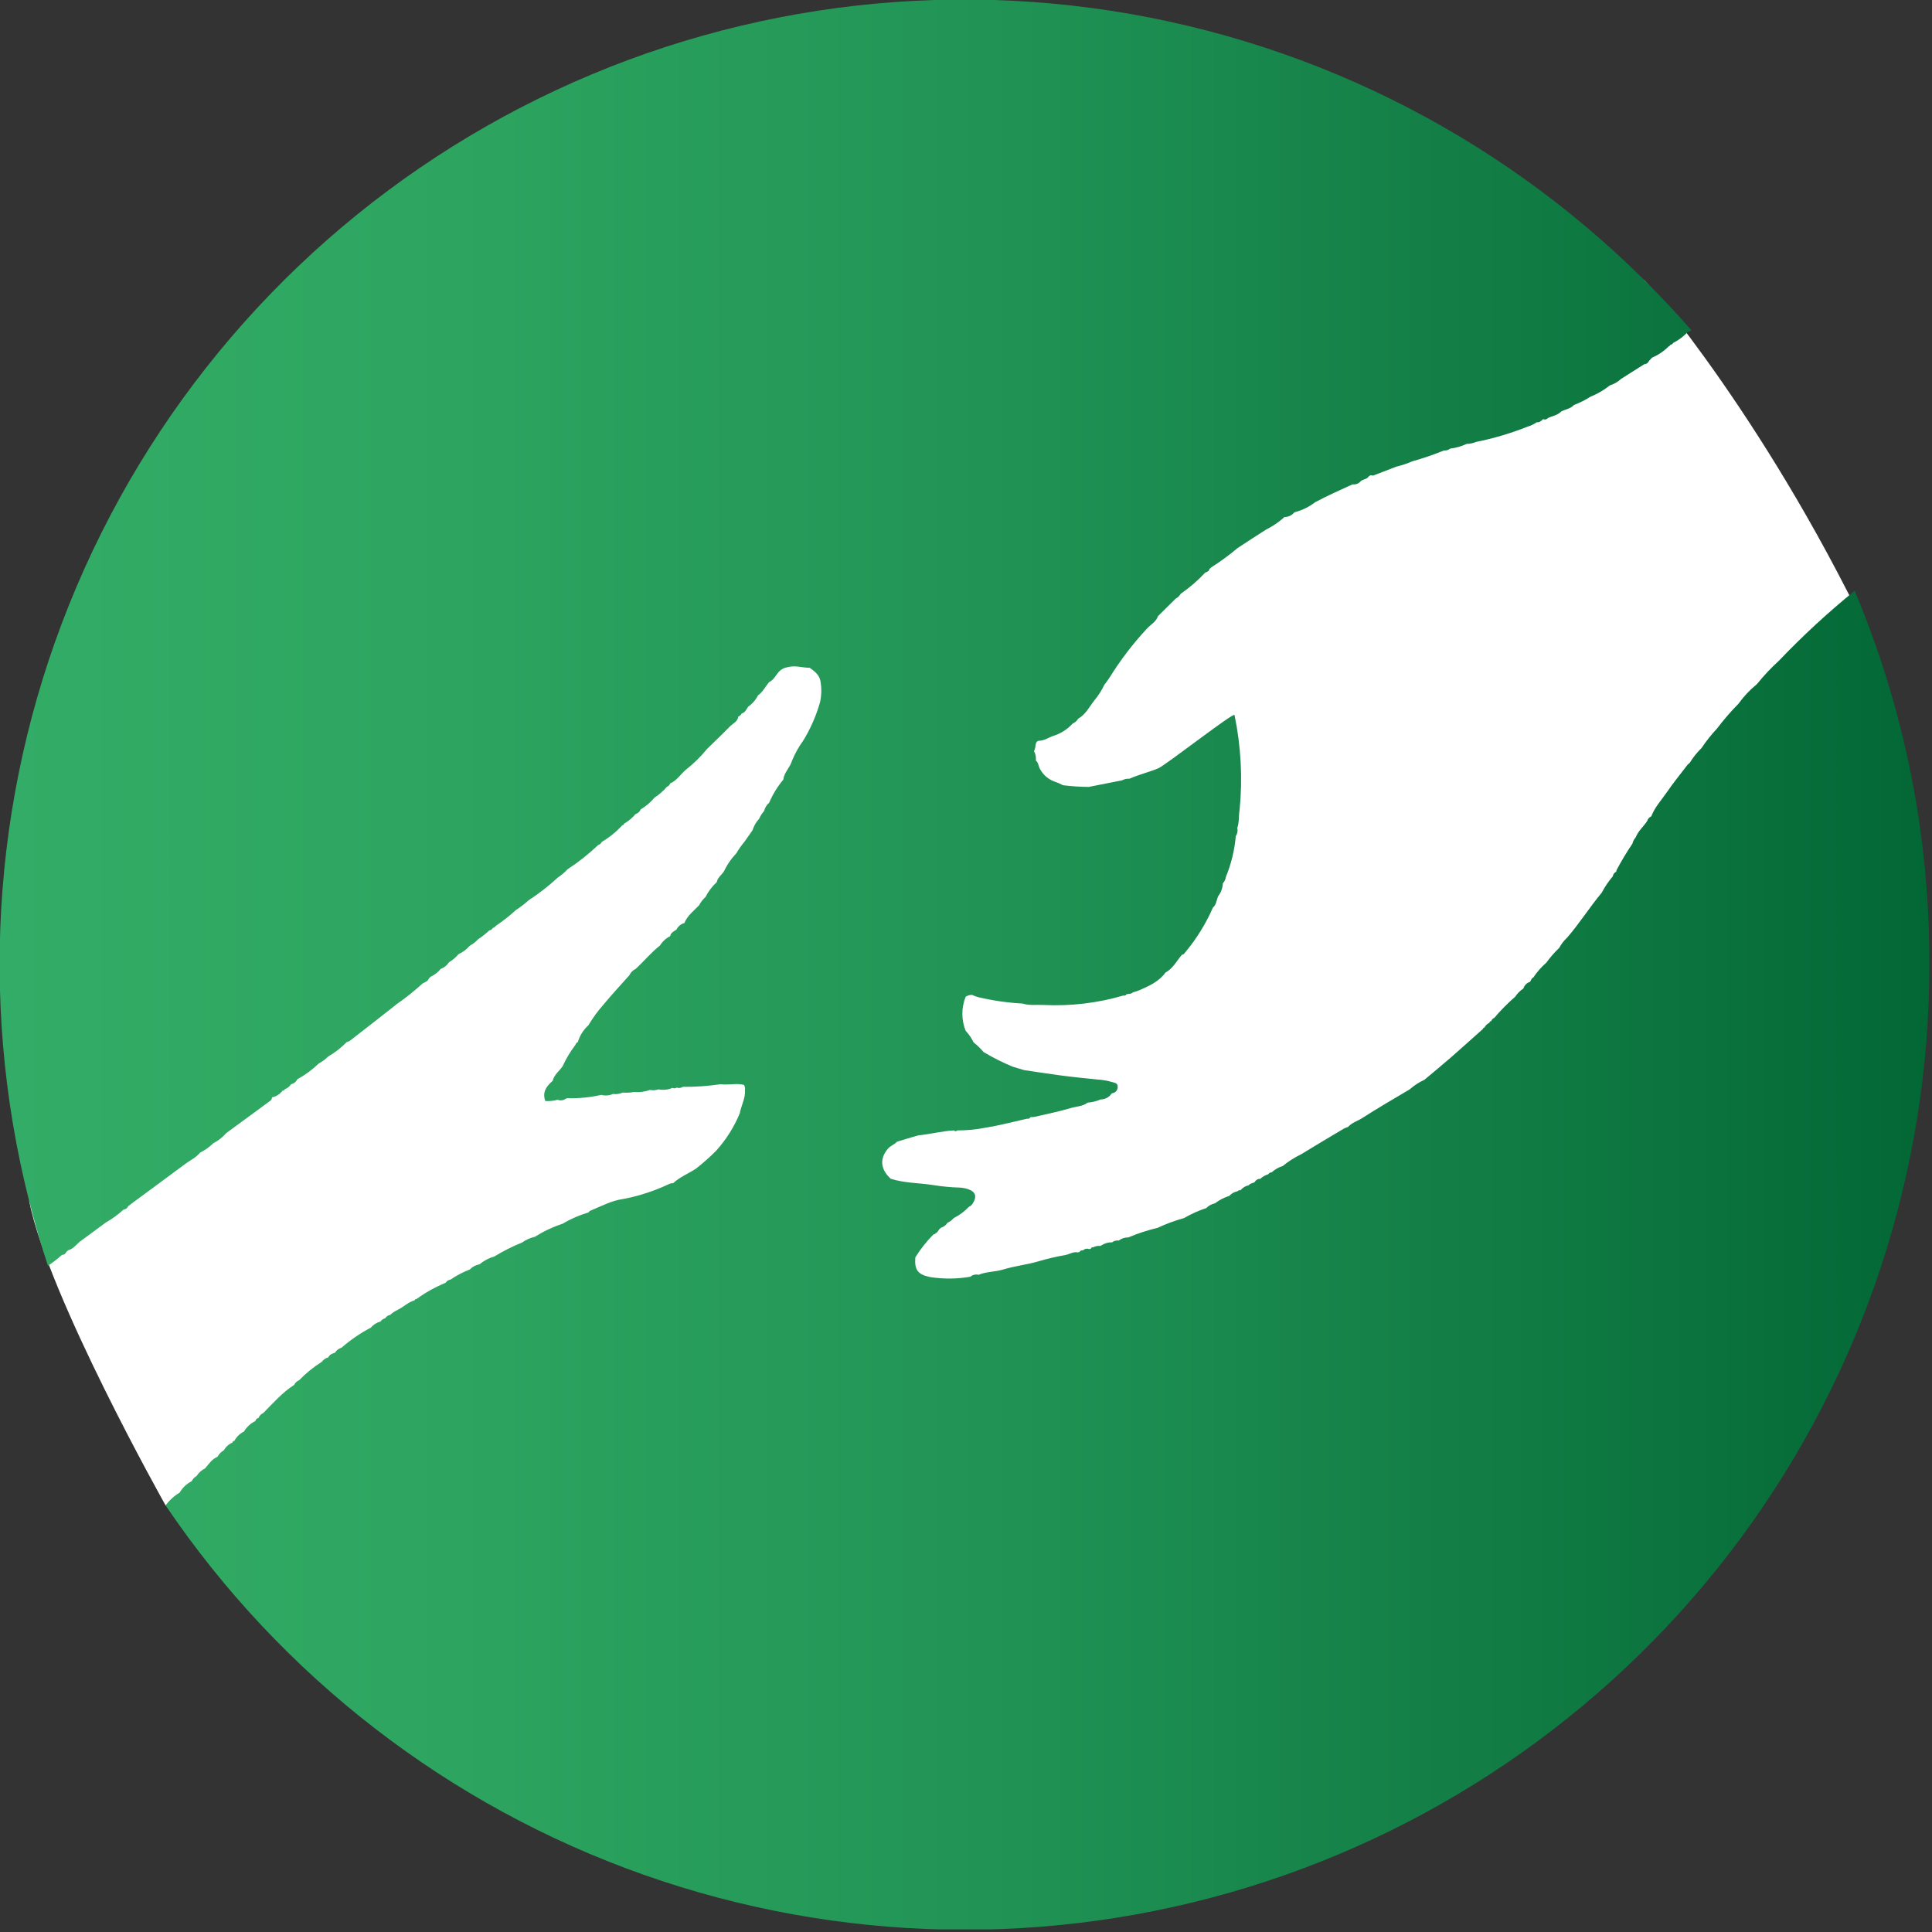 <svg width="471" height="471" viewBox="0 0 471 471" fill="none" xmlns="http://www.w3.org/2000/svg">
<rect x="0" y="0" width="471" height="471" fill="#333333" stroke="none"/>
<g clip-path="url(#clip0_44_55)">
<path d="M400.89 68.31C400.89 68.31 431.78 103.19 458.12 160.11L416.74 247.89L249.6 385L136.45 379.86L40.37 367C40.37 367 11.73 316.11 7.1 292.77L64.45 229L153.6 148L327.6 58.43L400.89 68.31Z" fill="white"/>
<path d="M470.36 235.17C470.384 285.522 454.246 334.552 424.321 375.046C394.396 415.541 352.264 445.361 304.124 460.12C255.983 474.88 204.377 473.798 156.898 457.035C109.418 440.272 68.572 408.713 40.37 367C41.293 365.741 42.459 364.68 43.8 363.88C44.489 362.691 45.506 361.725 46.73 361.1C46.979 360.573 47.389 360.139 47.9 359.86C48.42 359.049 49.149 358.392 50.01 357.96C50.91 356.91 51.67 355.7 53.01 355.16C53.365 354.484 53.911 353.928 54.58 353.56C55.039 352.721 55.769 352.062 56.65 351.69C56.68 351.574 56.743 351.47 56.832 351.39C56.921 351.31 57.032 351.258 57.15 351.24C57.668 350.268 58.48 349.484 59.47 349C60.13 347.893 61.095 347.001 62.25 346.43C62.294 346.245 62.389 346.076 62.526 345.943C62.662 345.81 62.834 345.719 63.02 345.68C63.242 345.134 63.669 344.696 64.21 344.46C66.59 342.05 68.84 339.46 71.7 337.63C71.953 337.113 72.387 336.707 72.92 336.49C74.578 334.782 76.43 333.275 78.44 332C78.839 331.464 79.406 331.077 80.05 330.9C80.36 330.18 81.05 329.99 81.67 329.76C82.032 329.17 82.603 328.737 83.27 328.55C85.444 326.65 87.834 325.012 90.39 323.67C91.01 322.941 91.836 322.418 92.76 322.17C93.03 321.771 93.441 321.489 93.91 321.38C94.029 321.167 94.196 320.984 94.397 320.845C94.598 320.707 94.829 320.616 95.07 320.58C95.672 320.049 96.345 319.605 97.07 319.26C98.44 318.59 99.53 317.41 101.07 317.02C101.092 316.917 101.151 316.827 101.236 316.766C101.321 316.705 101.426 316.678 101.53 316.69C103.726 315.099 106.103 313.773 108.61 312.74L108.67 312.69C108.795 312.49 108.963 312.32 109.162 312.194C109.361 312.067 109.586 311.987 109.82 311.96C111.283 310.953 112.861 310.124 114.52 309.49C115.162 308.824 115.999 308.38 116.91 308.22C117.957 307.331 119.186 306.682 120.51 306.32C122.655 305.004 124.906 303.87 127.24 302.93C128.184 302.258 129.251 301.779 130.38 301.52C132.487 300.196 134.747 299.131 137.11 298.35C139.107 297.167 141.244 296.237 143.47 295.58C143.6 295.43 143.7 295.24 143.87 295.18C146.51 294.1 149.03 292.7 151.92 292.3C153.392 292.033 154.848 291.682 156.28 291.25C158.575 290.58 160.815 289.734 162.98 288.72C163.324 288.535 163.71 288.442 164.1 288.45C165.74 286.93 167.84 286.1 169.68 284.9C171.42 283.535 173.074 282.062 174.63 280.49C177.037 277.809 178.972 274.739 180.35 271.41C180.69 269.5 181.76 267.76 181.62 265.73C181.679 265.303 181.598 264.868 181.39 264.49C179.56 264 177.6 264.59 175.68 264.32C172.631 264.774 169.552 264.987 166.47 264.96C166.247 265.104 165.994 265.195 165.731 265.226C165.467 265.257 165.2 265.228 164.95 265.14C164.808 265.247 164.638 265.311 164.46 265.323C164.283 265.336 164.106 265.296 163.95 265.21C162.879 265.67 161.695 265.799 160.55 265.58C159.88 265.803 159.163 265.847 158.47 265.71C157.227 266.165 155.898 266.336 154.58 266.21C153.661 266.387 152.722 266.434 151.79 266.35C151.064 266.69 150.253 266.809 149.46 266.69C148.555 267.094 147.538 267.175 146.58 266.92C143.888 267.534 141.13 267.806 138.37 267.73C138.21 267.73 138.08 267.82 137.94 267.85C137.656 268.059 137.323 268.192 136.973 268.237C136.624 268.283 136.268 268.239 135.94 268.11C134.964 268.376 133.95 268.481 132.94 268.42C132.14 266.22 133.24 264.79 134.74 263.48C135.09 261.99 136.36 261.12 137.15 259.95C137.998 258.105 139.044 256.358 140.27 254.74C140.317 254.586 140.395 254.443 140.5 254.321C140.605 254.198 140.735 254.099 140.88 254.03C141.34 252.462 142.226 251.053 143.44 249.96C144.51 248.151 145.752 246.45 147.15 244.88C149.15 242.45 151.33 240.13 153.43 237.76C153.753 237.063 154.313 236.503 155.01 236.18C157.01 234.32 158.76 232.18 160.9 230.5C161.5 229.531 162.354 228.746 163.37 228.23C163.55 227.37 164.26 227.05 164.91 226.63C165.097 226.24 165.367 225.895 165.7 225.619C166.033 225.342 166.422 225.142 166.84 225.03C167.58 223.19 169.16 222.03 170.45 220.68C170.832 219.919 171.359 219.24 172 218.68C172.682 217.317 173.607 216.09 174.73 215.06C174.97 213.73 176.3 213.12 176.73 211.93C177.469 210.497 178.408 209.177 179.52 208.01C180.106 207.009 180.775 206.059 181.52 205.17C182.15 204.24 182.8 203.32 183.46 202.4C183.781 201.361 184.331 200.408 185.07 199.61C185.367 198.918 185.775 198.279 186.28 197.72C186.459 196.938 186.887 196.236 187.5 195.72C188.37 193.683 189.533 191.783 190.95 190.08C191.18 188.28 192.62 187.08 193.11 185.4C193.803 183.701 194.7 182.093 195.78 180.61C197.581 177.684 198.97 174.524 199.91 171.22C200.265 169.607 200.316 167.942 200.06 166.31C199.88 164.64 198.65 163.68 197.4 162.8C195.6 162.8 193.82 162.13 191.97 162.66C191.156 162.787 190.409 163.185 189.85 163.79C189.11 164.66 188.6 165.79 187.48 166.31C186.6 167.38 185.97 168.69 184.79 169.53C184.23 170.639 183.401 171.591 182.38 172.3C181.96 172.95 181.65 173.7 180.8 173.95C180.724 174.122 180.613 174.276 180.473 174.402C180.334 174.528 180.169 174.622 179.99 174.68C179.85 175.95 178.66 176.35 177.92 177.13C176.12 178.98 174.23 180.76 172.38 182.57C170.85 184.455 169.112 186.163 167.2 187.66C165.91 188.75 165.01 190.3 163.38 190.99C163.317 191.18 163.211 191.352 163.071 191.495C162.93 191.637 162.759 191.745 162.57 191.81C161.708 192.833 160.697 193.719 159.57 194.44C158.616 195.582 157.476 196.555 156.2 197.32C156.087 197.594 155.914 197.839 155.694 198.038C155.475 198.237 155.214 198.384 154.93 198.47C154.156 199.4 153.221 200.182 152.17 200.78C152.139 200.889 152.077 200.986 151.992 201.06C151.907 201.135 151.802 201.183 151.69 201.2C150.24 202.8 148.554 204.169 146.69 205.26C146.614 205.437 146.499 205.595 146.354 205.721C146.208 205.847 146.036 205.939 145.85 205.99C143.536 208.194 141.026 210.182 138.35 211.93C137.65 212.689 136.861 213.36 136 213.93C133.77 215.986 131.371 217.853 128.83 219.51C127.868 220.381 126.838 221.174 125.75 221.88C124.222 223.278 122.591 224.558 120.87 225.71C120.694 225.973 120.427 226.161 120.12 226.24C120.046 226.402 119.93 226.541 119.784 226.643C119.638 226.745 119.468 226.806 119.29 226.82C118.436 227.627 117.513 228.356 116.53 229C115.961 229.631 115.283 230.156 114.53 230.55C113.777 231.434 112.838 232.14 111.78 232.62C111.11 233.406 110.321 234.081 109.44 234.62C108.965 235.354 108.263 235.913 107.44 236.21C106.793 237.021 105.964 237.669 105.02 238.1L104.57 238.52C104.31 239.24 103.65 239.44 103.05 239.74C101.049 241.57 98.928 243.264 96.7 244.81C96.17 245.23 95.64 245.64 95.11 246.07C91.82 248.65 88.53 251.23 85.23 253.78C85.007 253.906 84.769 254 84.52 254.06C83.186 255.426 81.672 256.603 80.02 257.56C79.335 258.236 78.557 258.812 77.71 259.27C76.139 260.784 74.374 262.082 72.46 263.13C72.323 263.433 72.115 263.7 71.854 263.907C71.593 264.114 71.287 264.255 70.96 264.32C70.594 264.886 70.053 265.318 69.42 265.55C69.379 265.658 69.304 265.749 69.207 265.81C69.109 265.872 68.995 265.9 68.88 265.89C68.26 266.743 67.337 267.327 66.3 267.52C66.305 267.68 66.271 267.839 66.201 267.984C66.132 268.128 66.028 268.254 65.9 268.35C62.307 270.97 58.72 273.603 55.14 276.25C54.262 277.265 53.196 278.101 52 278.71C51.053 279.642 49.963 280.415 48.77 281C47.77 282.25 46.38 282.84 45.17 283.75L32.99 292.75C32.41 293.16 31.84 293.61 31.26 294.05C31.164 294.279 31.007 294.478 30.806 294.624C30.605 294.771 30.368 294.859 30.12 294.88C28.796 296.095 27.34 297.158 25.78 298.05C23.65 299.63 21.5 301.21 19.36 302.78C18.52 303.53 17.82 304.47 16.66 304.78L16.19 305.19C16.102 305.41 15.951 305.6 15.755 305.733C15.559 305.867 15.327 305.939 15.09 305.94C14.026 306.903 12.89 307.782 11.69 308.57C9.983 303.377 8.453 298.11 7.1 292.77C-5.524 242.91 -1.453 190.287 18.688 142.962C38.83 95.637 73.931 56.22 118.615 30.75C163.299 5.28 215.1 -4.837 266.084 1.946C317.068 8.73 364.421 32.042 400.89 68.31C404.85 72.237 408.667 76.303 412.34 80.51C412.113 80.729 411.815 80.86 411.5 80.88C410.48 81.997 409.263 82.915 407.91 83.59C407.825 83.729 407.71 83.848 407.573 83.938C407.437 84.028 407.282 84.087 407.12 84.11C407.123 84.15 407.117 84.189 407.104 84.227C407.091 84.265 407.07 84.299 407.043 84.328C407.015 84.357 406.982 84.38 406.946 84.396C406.909 84.412 406.87 84.42 406.83 84.42C405.663 85.6 404.277 86.54 402.75 87.19L402 88C401.904 88.231 401.744 88.429 401.538 88.571C401.332 88.713 401.09 88.792 400.84 88.8L395.23 92.35C394.445 93.083 393.505 93.63 392.48 93.95C391.037 95.095 389.437 96.027 387.73 96.72C386.471 97.526 385.13 98.196 383.73 98.72C382.89 99.65 381.65 99.77 380.61 100.31C379.75 101.23 378.49 101.39 377.4 101.89C377.261 102.066 377.068 102.19 376.85 102.242C376.633 102.295 376.404 102.273 376.2 102.18C375.75 102.59 375.32 103.04 374.64 102.94C373.943 103.422 373.173 103.79 372.36 104.03C368.31 105.639 364.123 106.88 359.85 107.74C359.127 108.051 358.347 108.211 357.56 108.21C356.298 108.808 354.947 109.197 353.56 109.36C353.125 109.707 352.574 109.871 352.02 109.82C349.506 110.847 346.935 111.729 344.32 112.46C343.073 113.002 341.782 113.433 340.46 113.75L335.25 115.75C335.087 115.85 334.902 115.911 334.711 115.926C334.52 115.942 334.328 115.912 334.15 115.84C333.99 115.95 333.84 116.02 333.68 116.13C333.25 116.89 332.3 116.77 331.73 117.32C331.486 117.603 331.175 117.82 330.826 117.953C330.477 118.086 330.1 118.129 329.73 118.08C326.67 119.48 323.59 120.85 320.61 122.44C319.194 123.535 317.577 124.34 315.85 124.81C315.812 124.846 315.766 124.872 315.715 124.886C315.664 124.9 315.611 124.901 315.56 124.89C315.266 125.259 314.892 125.555 314.465 125.756C314.039 125.957 313.572 126.058 313.1 126.05L312.7 126.44C311.478 127.478 310.135 128.364 308.7 129.08C306.35 130.58 304.02 132.08 301.7 133.62C299.675 135.326 297.537 136.893 295.3 138.31C295.14 138.45 295 138.59 294.84 138.72C294.75 139.31 294.27 139.42 293.84 139.58C292.031 141.516 290.02 143.253 287.84 144.76C287.563 145.266 287.137 145.674 286.62 145.93L282.28 150.24C281.84 151.59 280.56 152.24 279.69 153.17C276.242 156.858 273.167 160.877 270.51 165.17C270.116 165.771 269.692 166.352 269.24 166.91C268.587 168.301 267.757 169.602 266.77 170.78C265.55 172.34 264.66 174.21 262.83 175.22C262.541 175.746 262.078 176.156 261.52 176.38C260.196 177.837 258.498 178.902 256.61 179.46C255.52 179.86 254.54 180.59 253.29 180.59C252.79 180.59 252.56 181.07 252.46 181.59C252.443 182.118 252.313 182.636 252.08 183.11C252.462 183.812 252.619 184.615 252.53 185.41C253.24 185.99 253.15 186.98 253.66 187.67C254.402 188.98 255.586 189.983 257 190.5C257.742 190.756 258.464 191.067 259.16 191.43C261.24 191.691 263.334 191.828 265.43 191.84L273.53 190.24C274.088 189.941 274.718 189.802 275.35 189.84C277.62 188.84 280.03 188.27 282.35 187.32C284.18 186.55 300.8 173.54 300.96 174.32C302.541 181.913 302.959 189.702 302.2 197.42C301.94 198.88 302.15 200.42 301.63 201.84C301.715 202.18 301.726 202.534 301.664 202.879C301.602 203.223 301.468 203.551 301.27 203.84C300.974 207.245 300.165 210.587 298.87 213.75C298.784 214.343 298.523 214.897 298.12 215.34C298.064 216.507 297.648 217.628 296.93 218.55C296.57 219.49 296.52 220.55 295.69 221.27C293.961 225.225 291.674 228.913 288.9 232.22C288.7 232.47 288.52 232.76 288.13 232.76C286.86 234.27 285.97 236.09 284.13 237.1C282.54 239.29 280.18 240.35 277.82 241.38C277.281 241.598 276.73 241.785 276.17 241.94C275.75 242.38 275.17 242.25 274.65 242.38C274.573 242.514 274.454 242.618 274.31 242.676C274.167 242.735 274.009 242.743 273.86 242.7C267.573 244.541 261.023 245.318 254.48 245C252.75 244.91 250.96 245.19 249.25 244.65C245.611 244.455 241.996 243.933 238.45 243.09C237.951 242.956 237.465 242.775 237 242.55C236.439 242.532 235.887 242.689 235.42 243C234.345 245.662 234.345 248.638 235.42 251.3C236.205 252.135 236.856 253.086 237.35 254.12C238.236 254.814 239.047 255.598 239.77 256.46C242.052 257.837 244.435 259.037 246.9 260.05L249.66 260.88C252.66 261.32 255.66 261.79 258.59 262.18C261.52 262.57 264.59 262.87 267.59 263.18C268.769 263.245 269.937 263.446 271.07 263.78C271.62 263.98 272.49 263.97 272.48 264.88C272.498 265.079 272.476 265.28 272.415 265.471C272.355 265.661 272.257 265.838 272.128 265.991C271.999 266.143 271.84 266.268 271.662 266.359C271.484 266.45 271.289 266.505 271.09 266.52L270.42 267.27C269.824 267.764 269.074 268.036 268.3 268.04C267.3 268.469 266.235 268.729 265.15 268.81C263.96 269.74 262.45 269.71 261.09 270.12C258.16 271 255.16 271.59 252.2 272.28C251.87 272.335 251.535 272.359 251.2 272.35C251.14 272.498 251.026 272.618 250.882 272.686C250.738 272.755 250.573 272.767 250.42 272.72C247.03 273.47 243.66 274.38 240.23 274.92C237.975 275.375 235.68 275.596 233.38 275.58C233.328 275.639 233.265 275.687 233.193 275.72C233.121 275.752 233.044 275.769 232.965 275.769C232.886 275.769 232.809 275.752 232.737 275.72C232.665 275.687 232.602 275.639 232.55 275.58C229.62 275.75 226.79 276.5 223.88 276.79C222.14 277.29 220.42 277.79 218.7 278.33C218.03 279.05 217.02 279.33 216.38 280.14C214.38 282.57 214.7 285.14 217.16 287.37C220.59 288.46 224.16 288.37 227.66 288.93C229.745 289.262 231.85 289.459 233.96 289.52C234.755 289.555 235.539 289.721 236.28 290.01C237.79 290.56 238.15 291.75 237.28 293.15C237.059 293.634 236.668 294.018 236.18 294.23C235.13 295.345 233.891 296.266 232.52 296.95C232.098 297.438 231.576 297.83 230.99 298.1C230.623 298.686 230.054 299.116 229.39 299.31L228.94 299.72C228.799 300.02 228.599 300.287 228.351 300.507C228.104 300.727 227.814 300.895 227.5 301C225.86 302.679 224.402 304.525 223.15 306.51C222.89 309.63 223.78 310.74 226.84 311.35C230.068 311.842 233.353 311.808 236.57 311.25C236.84 311.016 237.164 310.85 237.512 310.768C237.861 310.687 238.224 310.69 238.57 310.78C240.47 309.98 242.57 310.1 244.57 309.49C247.4 308.62 250.35 308.33 253.19 307.49C255.336 306.857 257.516 306.346 259.72 305.96C260.72 305.78 261.66 305.08 262.77 305.32L263.18 305.23C263.35 304.82 263.69 304.82 264.04 304.82C264.234 304.626 264.481 304.495 264.751 304.443C265.02 304.391 265.298 304.422 265.55 304.53L265.95 304.41C265.957 304.354 265.977 304.301 266.008 304.253C266.038 304.206 266.079 304.166 266.127 304.136C266.174 304.107 266.228 304.088 266.284 304.082C266.34 304.075 266.397 304.082 266.45 304.1C267.02 303.795 267.669 303.673 268.31 303.75L268.36 303.65H268.47C269.243 303.112 270.169 302.838 271.11 302.87C271.337 302.689 271.599 302.557 271.88 302.482C272.16 302.406 272.453 302.388 272.74 302.43C273.407 301.918 274.229 301.65 275.07 301.67C277.384 300.691 279.776 299.909 282.22 299.33C284.289 298.359 286.437 297.566 288.64 296.96C290.368 295.958 292.194 295.137 294.09 294.51C294.649 293.925 295.376 293.527 296.17 293.37C297.231 292.564 298.421 291.945 299.69 291.54C300.213 290.954 300.917 290.56 301.69 290.42C301.781 290.32 301.896 290.246 302.023 290.204C302.151 290.162 302.288 290.154 302.42 290.18C302.919 289.547 303.629 289.114 304.42 288.96C304.78 288.44 305.42 288.49 305.89 288.17C306.021 287.925 306.217 287.72 306.457 287.581C306.698 287.441 306.972 287.372 307.25 287.38C307.801 286.864 308.466 286.483 309.19 286.27C309.27 286.127 309.388 286.009 309.531 285.93C309.674 285.85 309.837 285.812 310 285.82C310.783 285.102 311.715 284.565 312.73 284.25C314.112 283.127 315.618 282.167 317.22 281.39C320.65 279.29 324.1 277.23 327.56 275.18C327.914 274.998 328.282 274.845 328.66 274.72C329.59 273.66 330.98 273.3 332.12 272.56C335.91 270.12 339.82 267.86 343.69 265.56C344.752 264.618 345.948 263.839 347.24 263.25C349.41 261.43 351.61 259.63 353.74 257.77C356.36 255.49 358.93 253.15 361.53 250.84C361.54 250.749 361.583 250.665 361.652 250.604C361.72 250.543 361.808 250.509 361.9 250.51C362.146 249.994 362.568 249.583 363.09 249.35C363.102 249.239 363.155 249.135 363.238 249.06C363.32 248.984 363.428 248.942 363.54 248.94C363.6 248.762 363.699 248.599 363.828 248.463C363.958 248.326 364.115 248.22 364.29 248.15C365.852 246.298 367.557 244.573 369.39 242.99C369.909 242.19 370.59 241.509 371.39 240.99C371.501 240.602 371.709 240.25 371.995 239.964C372.28 239.679 372.633 239.471 373.02 239.36C373.24 238.99 373.33 238.5 373.81 238.3C374.696 236.957 375.763 235.742 376.98 234.69C377.916 233.388 378.97 232.176 380.13 231.07C380.626 230.13 381.282 229.283 382.07 228.57C385.07 225.09 387.53 221.18 390.48 217.63C391.232 216.2 392.141 214.858 393.19 213.63C393.217 213.385 393.31 213.152 393.457 212.956C393.605 212.759 393.803 212.605 394.03 212.51C394.031 212.377 394.055 212.245 394.1 212.12C395.27 209.9 396.562 207.747 397.97 205.67C398.095 205.11 398.363 204.593 398.75 204.17C399.35 202.59 400.67 201.52 401.56 200.17C401.629 199.915 401.755 199.68 401.928 199.48C402.102 199.281 402.317 199.124 402.56 199.02C403.43 196.76 405.07 195.02 406.39 193.09C407.96 190.81 409.69 188.68 411.39 186.46C411.55 186.27 411.77 186.13 411.96 185.94C412.759 184.637 413.716 183.437 414.81 182.37C415.947 180.671 417.221 179.069 418.62 177.58C420.213 175.465 421.947 173.461 423.81 171.58C425.064 169.827 426.543 168.247 428.21 166.88C428.241 166.854 428.268 166.824 428.29 166.79L428.53 166.53C430.099 164.591 431.814 162.776 433.66 161.1C439.456 155.024 445.631 149.323 452.15 144.03C459.382 161.22 464.525 179.215 467.47 197.63C469.433 210.046 470.4 222.6 470.36 235.17Z" fill="url(#paint0_linear_44_55)"/>
</g>
<defs>
<linearGradient id="paint0_linear_44_55" x1="6.19794e-05" y1="235.18" x2="470.36" y2="235.18" gradientUnits="userSpaceOnUse">
<stop stop-color="#32AC66"/>
<stop offset="0.21" stop-color="#2EA661"/>
<stop offset="0.51" stop-color="#219455"/>
<stop offset="0.85" stop-color="#0D7640"/>
<stop offset="1" stop-color="#026735"/>
</linearGradient>
<clipPath id="clip0_44_55">
<rect width="470.36" height="470.36" fill="white"/>
</clipPath>
</defs>
</svg>
